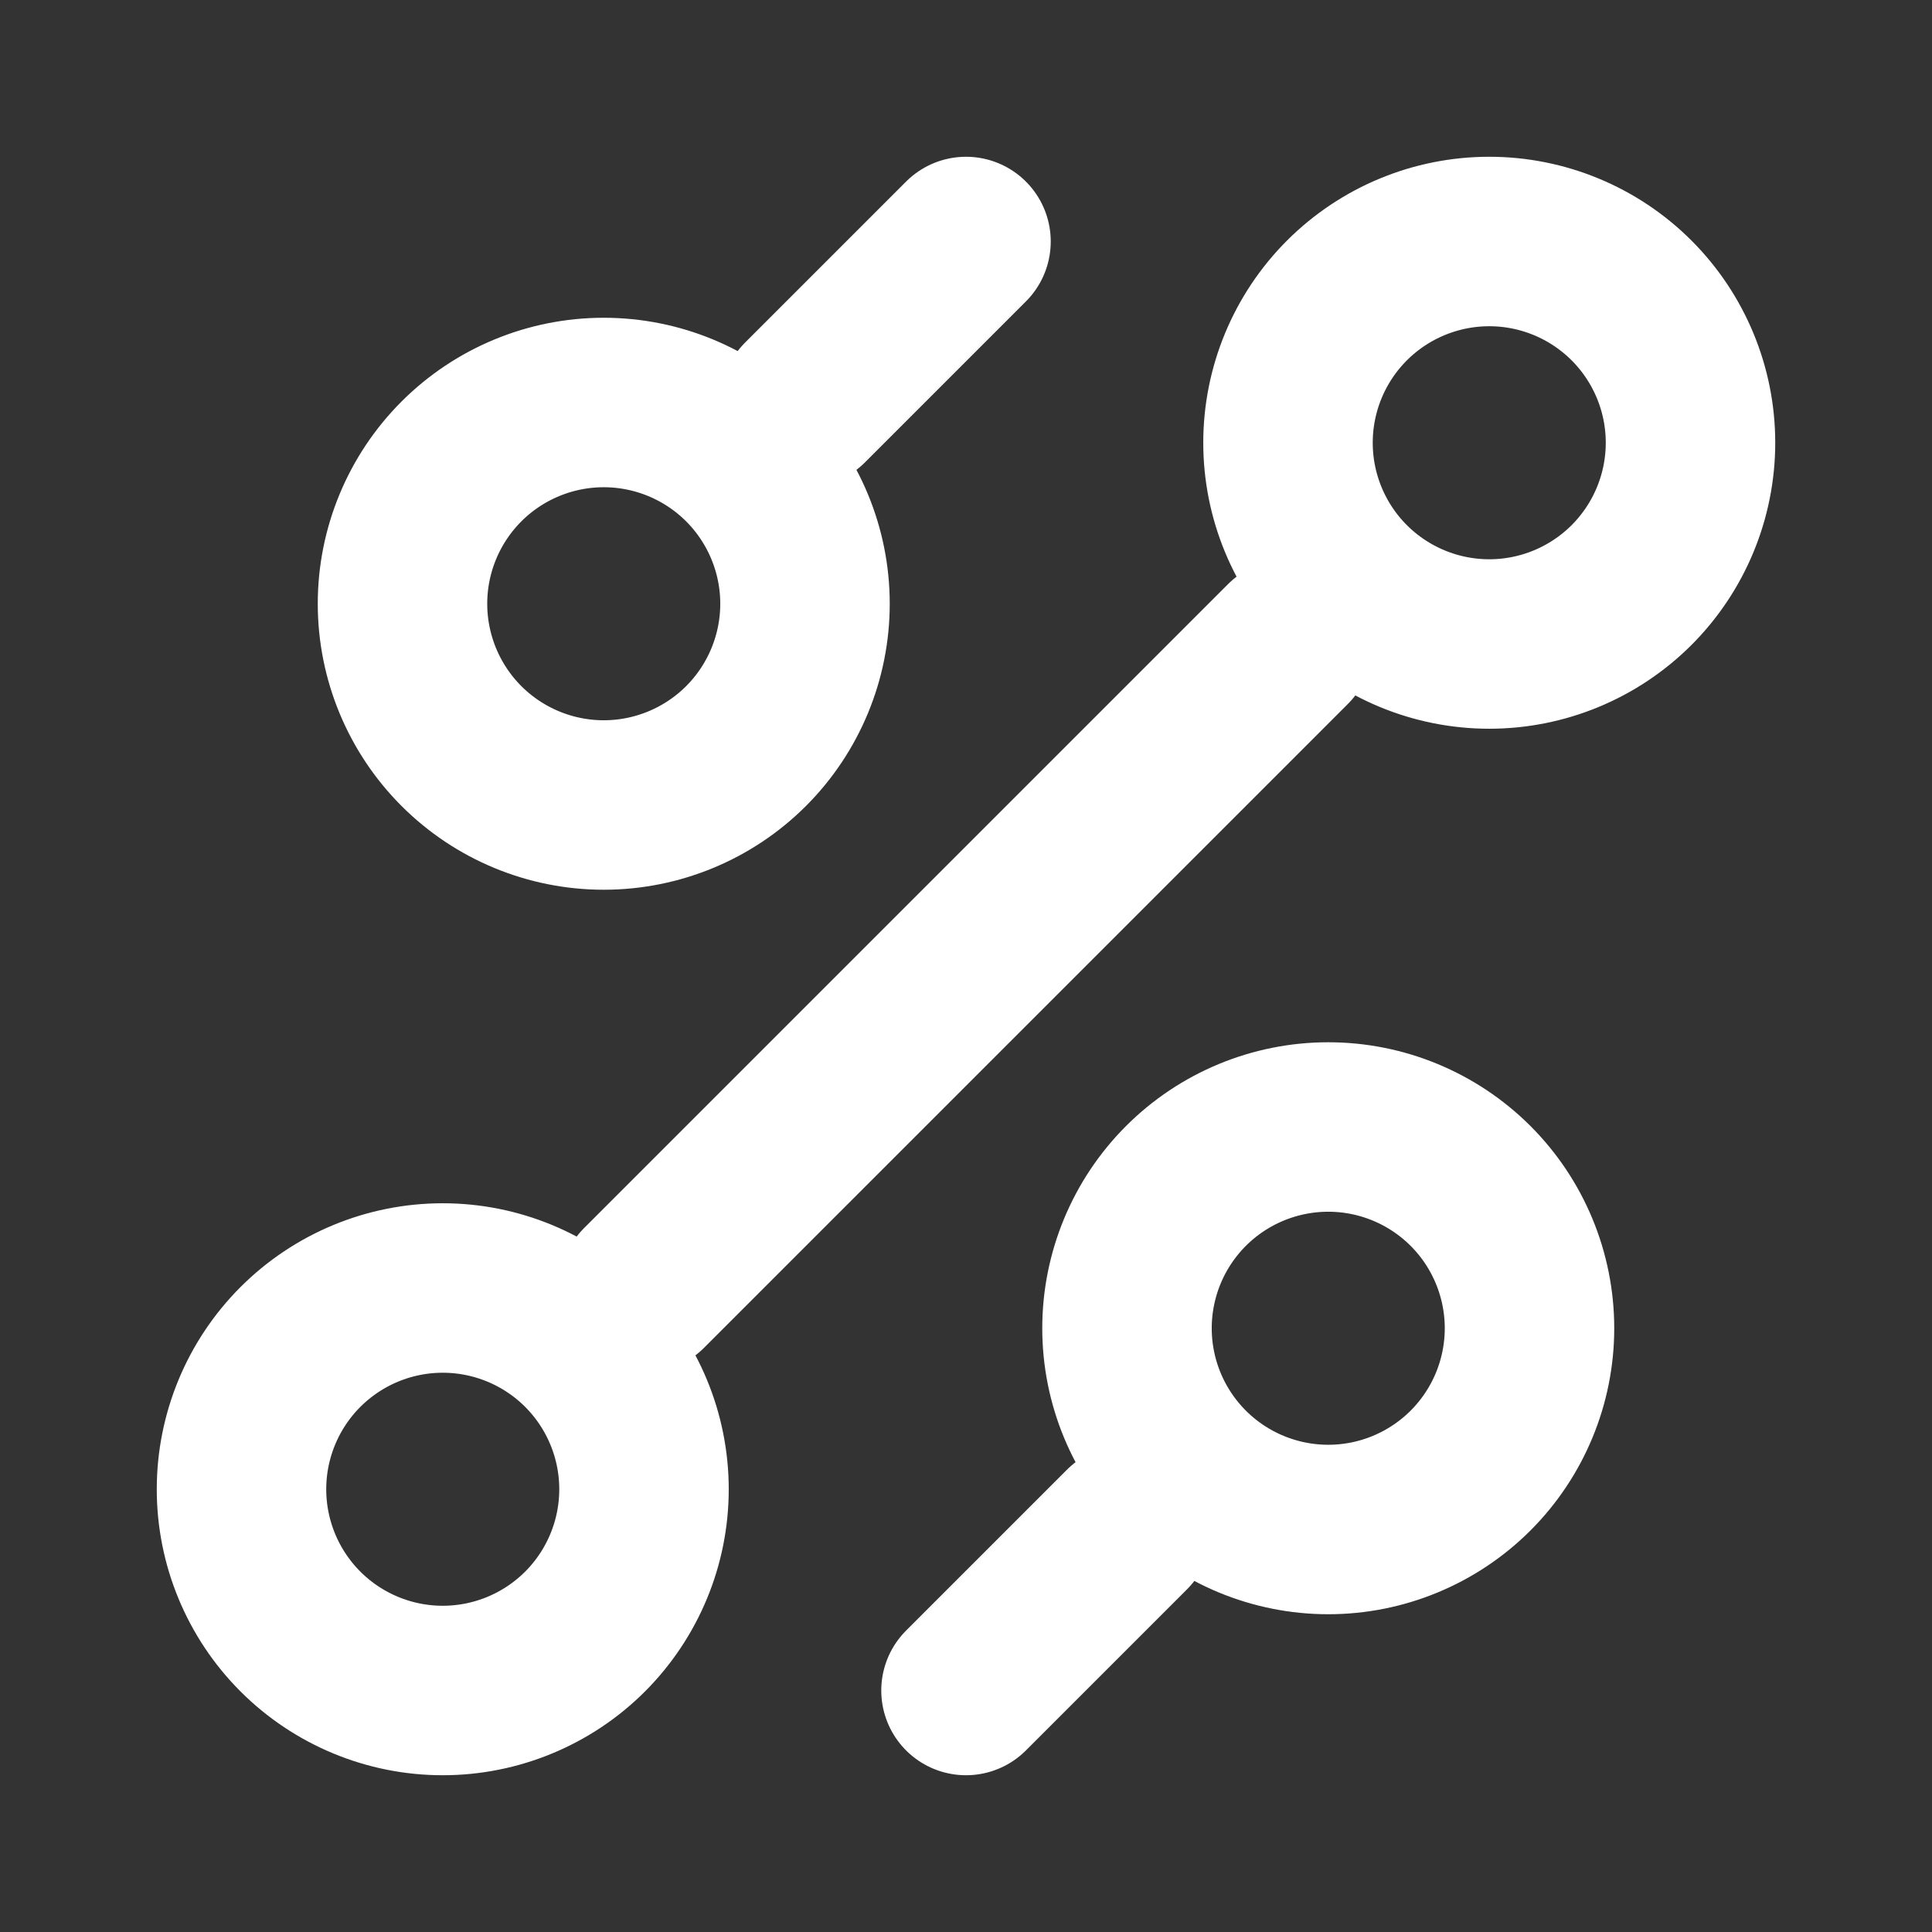 <svg width="57" height="57" viewBox="0 0 57 57" fill="none" xmlns="http://www.w3.org/2000/svg">
<rect x="0" y="0" width="57" height="57" fill="#333333" stroke="none"/>
<path d="M23.75 11.875L28.5 7.125M19 38L38 19M28.5 49.875L33.25 45.125M39.188 45.125C40.762 45.125 42.272 44.499 43.386 43.386C44.499 42.272 45.125 40.762 45.125 39.188C45.125 37.613 44.499 36.103 43.386 34.989C42.272 33.876 40.762 33.25 39.188 33.25C37.613 33.25 36.103 33.876 34.989 34.989C33.876 36.103 33.25 37.613 33.25 39.188C33.25 40.762 33.876 42.272 34.989 43.386C36.103 44.499 37.613 45.125 39.188 45.125ZM17.812 23.75C19.387 23.75 20.897 23.124 22.011 22.011C23.124 20.897 23.75 19.387 23.75 17.812C23.75 16.238 23.124 14.728 22.011 13.614C20.897 12.501 19.387 11.875 17.812 11.875C16.238 11.875 14.728 12.501 13.614 13.614C12.501 14.728 11.875 16.238 11.875 17.812C11.875 19.387 12.501 20.897 13.614 22.011C14.728 23.124 16.238 23.75 17.812 23.75ZM13.062 49.875C14.637 49.875 16.147 49.249 17.261 48.136C18.374 47.022 19 45.512 19 43.938C19 42.363 18.374 40.853 17.261 39.739C16.147 38.626 14.637 38 13.062 38C11.488 38 9.978 38.626 8.864 39.739C7.751 40.853 7.125 42.363 7.125 43.938C7.125 45.512 7.751 47.022 8.864 48.136C9.978 49.249 11.488 49.875 13.062 49.875ZM43.938 19C45.512 19 47.022 18.374 48.136 17.261C49.249 16.147 49.875 14.637 49.875 13.062C49.875 11.488 49.249 9.978 48.136 8.864C47.022 7.751 45.512 7.125 43.938 7.125C42.363 7.125 40.853 7.751 39.739 8.864C38.626 9.978 38 11.488 38 13.062C38 14.637 38.626 16.147 39.739 17.261C40.853 18.374 42.363 19 43.938 19Z" stroke="white" stroke-width="5" stroke-linecap="round" stroke-linejoin="round"/>
</svg>
